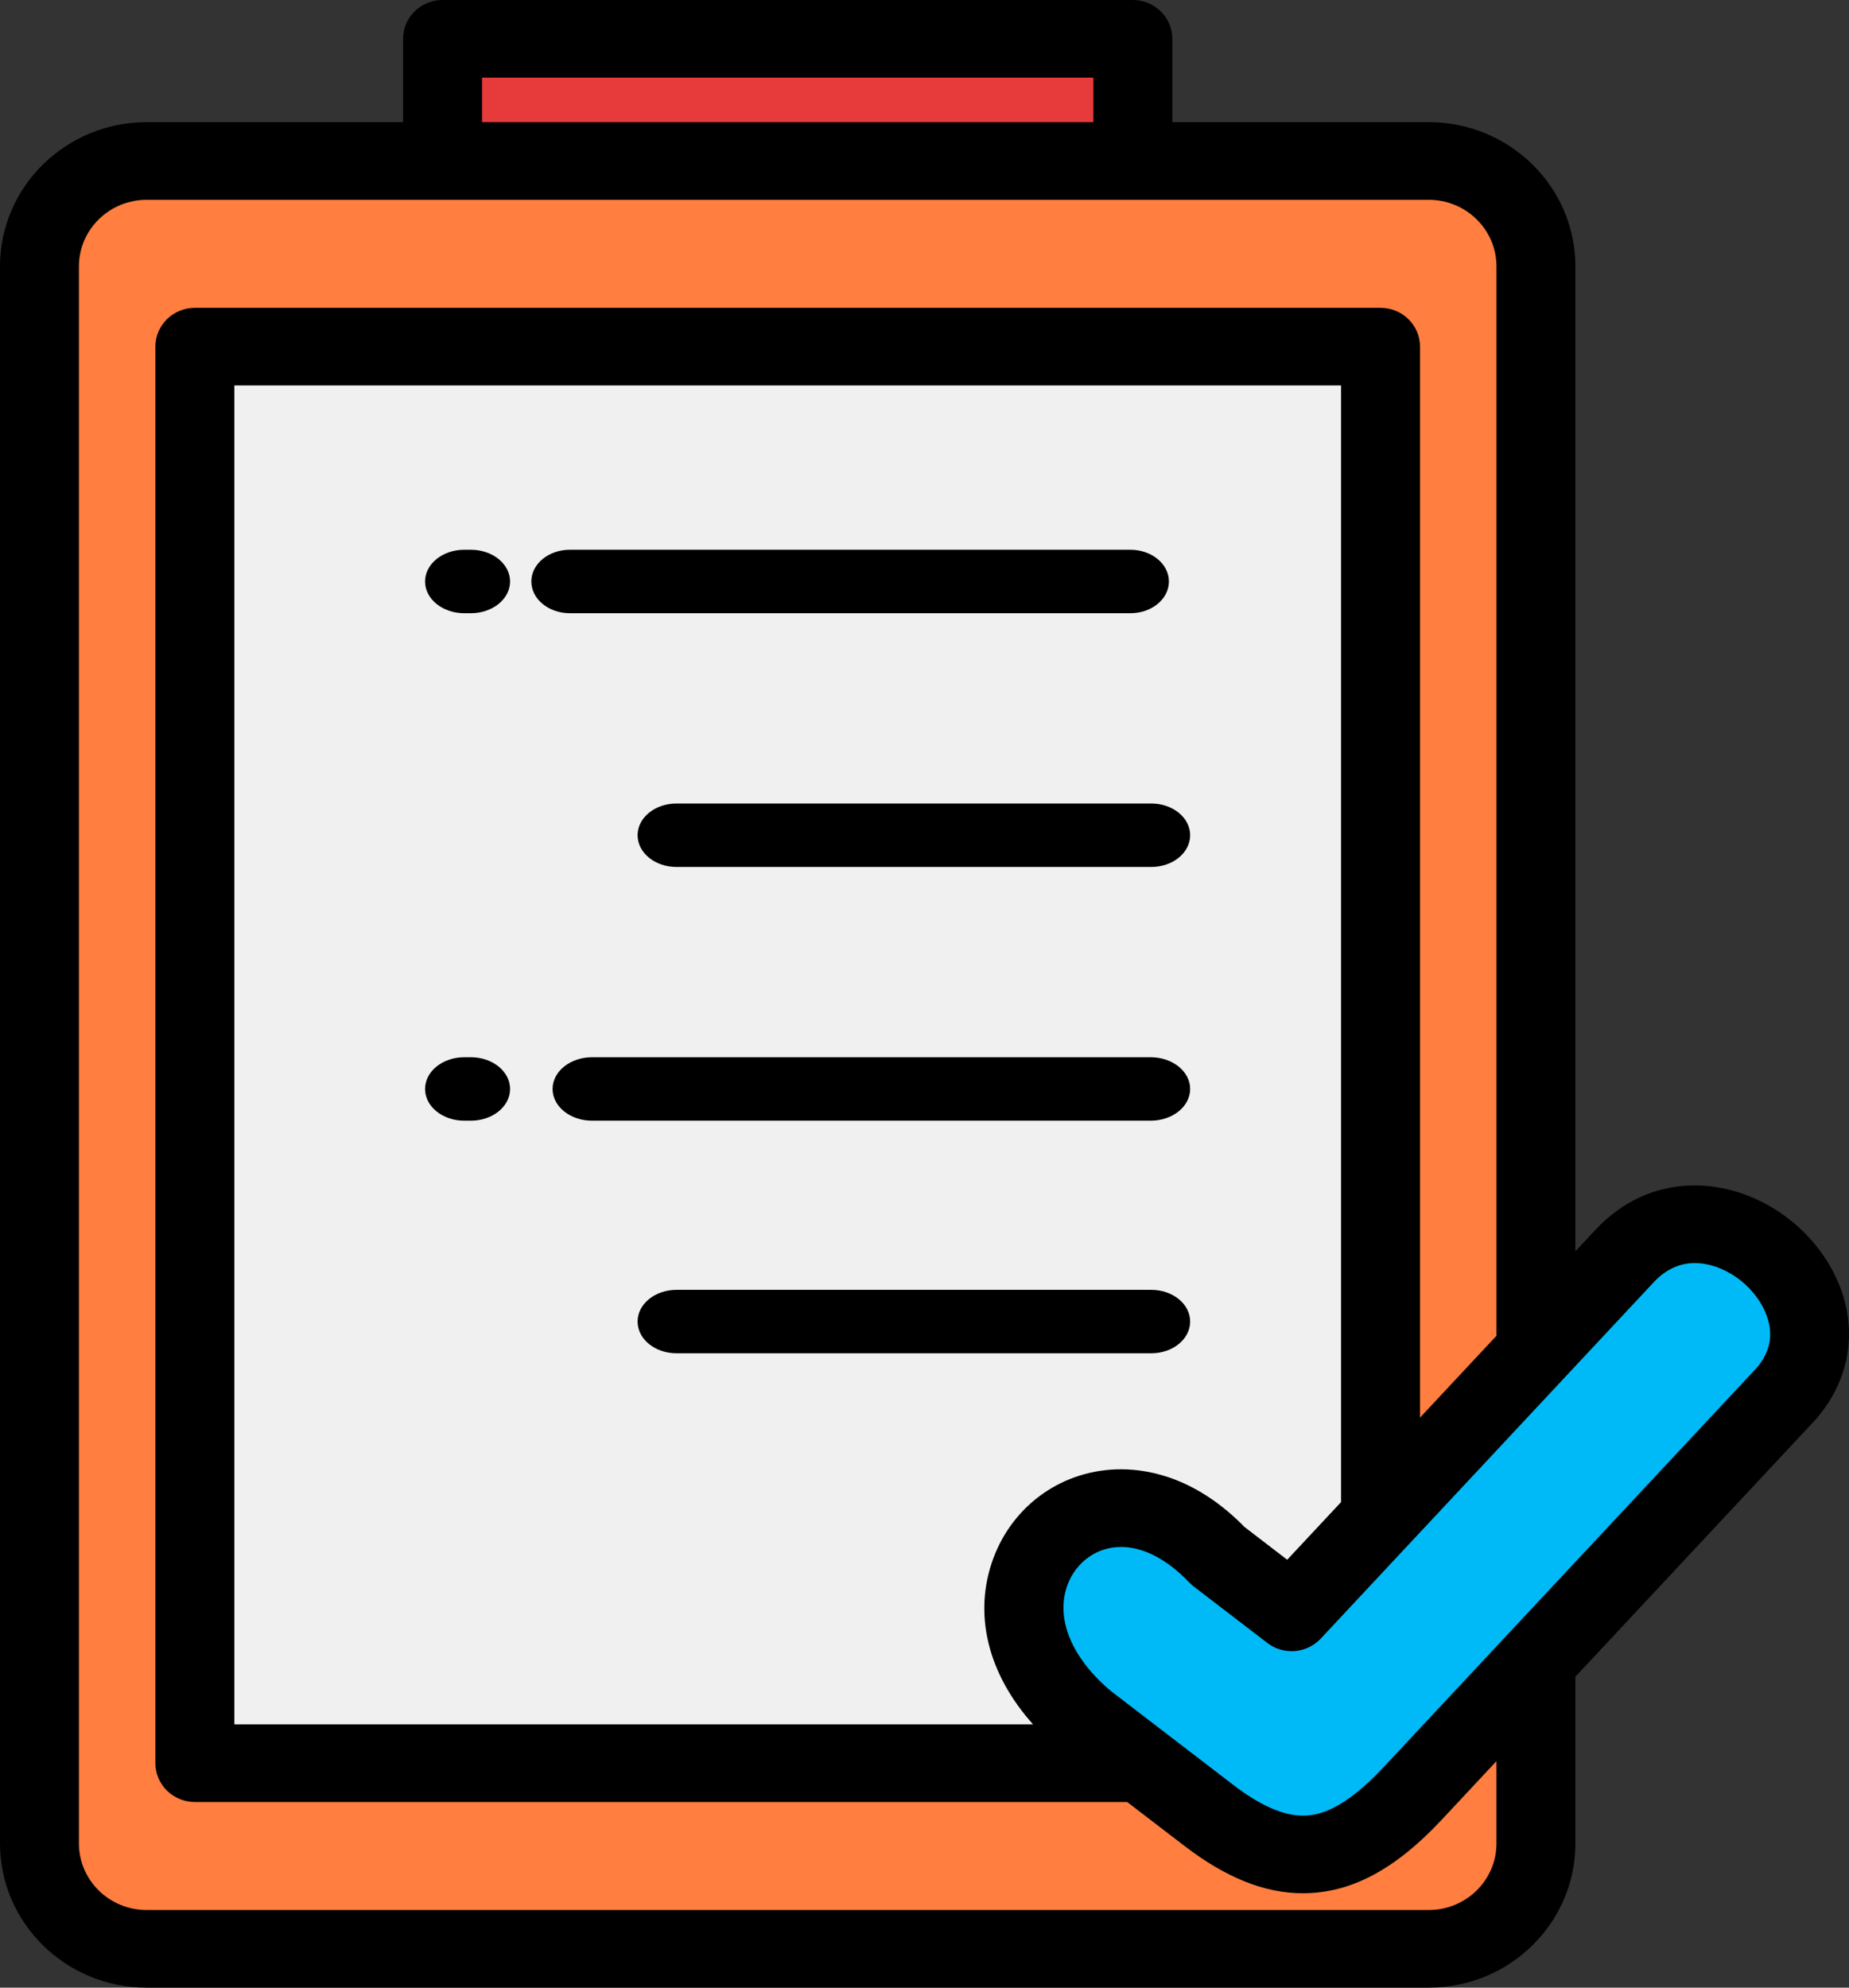 <?xml version="1.0" encoding="UTF-8"?>
<svg width="80px" height="86px" viewBox="0 0 80 86" version="1.1" xmlns="http://www.w3.org/2000/svg" xmlns:xlink="http://www.w3.org/1999/xlink">
    <rect x="0" y="0" width="80" height="86" fill="#333333" stroke="none"/>
    <!-- Generator: Sketch 51.3 (57544) - http://www.bohemiancoding.com/sketch -->
    <title>list (6)</title>
    <desc>Created with Sketch.</desc>
    <defs></defs>
    <g id="main-file" stroke="none" stroke-width="1" fill="none" fill-rule="evenodd">
        <g id="0-Homepage" transform="translate(-681, -10028)" fill-rule="nonzero">
            <g id="list-(6)" transform="translate(681, 10028)">
                <g id="Group" transform="translate(1.839, 1.83)">
                    <rect id="Rectangle-path" fill="#E63A3B" x="17.451" y="0" width="29.664" height="5.315"></rect>
                    <path d="M47.114,5.315 L17.451,5.315 L4.733,5.315 C2.202,5.315 0.131,7.377 0.131,9.897 L0.131,78.505 C0.131,81.025 2.202,83.087 4.733,83.087 L59.832,83.087 C62.363,83.087 64.434,81.025 64.434,78.505 L64.434,70.59 L59.146,76.32 C56.25,79.457 53.72,79.876 50.376,77.28 L47.453,75.011 L6.808,75.011 L6.808,13.391 L57.757,13.391 L57.757,64.312 L64.434,57.078 L64.434,9.897 C64.434,7.377 62.363,5.315 59.832,5.315 L47.114,5.315 Z" id="Shape" fill="#FF7E40"></path>
                    <path d="M57.757,13.391 L6.808,13.391 L6.808,75.011 L47.453,75.011 L45.128,73.206 C38.601,67.736 45.323,60.221 50.775,65.996 L53.937,68.451 L57.757,64.312 L57.757,13.391 Z" id="Shape" fill="#F0F0F0"></path>
                    <path d="M64.434,57.078 L57.757,64.312 L53.937,68.451 L50.775,65.995 C45.323,60.221 38.601,67.736 45.128,73.206 L47.453,75.011 L50.376,77.28 C53.72,79.876 56.25,79.457 59.146,76.32 L64.434,70.59 L74.973,59.172 C79.008,55.026 72.074,48.727 68.212,52.985 L64.434,57.078 Z" id="Shape" fill="#00BAF7"></path>
                </g>
                <path d="M79.523,55.462 C78.466,53.006 75.918,51.29 73.327,51.29 C71.67,51.29 70.171,51.97 69.001,53.244 L68.162,54.141 L68.162,11.524 C68.162,8.084 65.317,5.286 61.821,5.286 L50.723,5.286 L50.723,1.68 C50.723,0.752 49.958,0 49.015,0 L19.147,0 C18.204,0 17.439,0.752 17.439,1.68 L17.439,5.286 L6.342,5.286 C2.845,5.286 0,8.085 0,11.524 L0,79.763 C0,83.202 2.845,86 6.342,86 L61.821,86 C65.317,86 68.162,83.202 68.162,79.763 L68.162,72.546 L78.309,61.686 C80.003,59.955 80.457,57.63 79.523,55.462 Z M20.855,3.359 L47.307,3.359 L47.307,5.286 L20.855,5.286 L20.855,3.359 Z M64.747,79.763 C64.747,81.35 63.434,82.641 61.821,82.641 L6.342,82.641 C4.728,82.641 3.415,81.35 3.415,79.763 L3.415,11.524 C3.415,9.937 4.728,8.646 6.342,8.646 L61.821,8.646 C63.434,8.646 64.747,9.937 64.747,11.524 L64.747,57.796 L61.439,61.337 L61.439,14.999 C61.439,14.071 60.674,13.319 59.731,13.319 L8.431,13.319 C7.488,13.319 6.723,14.071 6.723,14.999 L6.723,76.288 C6.723,77.216 7.488,77.968 8.431,77.968 L48.769,77.968 L51.249,79.869 C53.045,81.247 54.72,81.917 56.37,81.916 C58.441,81.916 60.353,80.903 62.387,78.727 L64.746,76.201 L64.746,79.763 L64.747,79.763 Z M44.695,74.608 L10.139,74.608 L10.139,16.678 L58.023,16.678 L58.023,64.992 L55.693,67.486 L53.85,66.073 C51.831,64.01 49.83,63.573 48.499,63.573 C46.013,63.573 43.847,65.084 42.979,67.423 C42.091,69.818 42.734,72.417 44.695,74.608 Z M75.84,59.365 C75.829,59.376 75.819,59.387 75.808,59.397 L59.872,76.453 C58.11,78.339 57.029,78.557 56.37,78.557 C55.51,78.557 54.522,78.12 53.349,77.22 L48.092,73.189 C46.362,71.747 45.65,70.023 46.188,68.574 C46.558,67.577 47.465,66.933 48.499,66.933 C49.472,66.933 50.494,67.465 51.456,68.471 C51.516,68.534 51.581,68.593 51.651,68.646 L54.835,71.088 C55.537,71.626 56.54,71.544 57.143,70.9 L71.526,55.506 C72.047,54.938 72.654,54.65 73.327,54.65 C74.546,54.65 75.857,55.562 76.378,56.772 C76.785,57.717 76.604,58.59 75.84,59.365 Z" id="Shape" fill="#000000"></path>
                <path d="M48.912,26.532 C49.83,26.532 50.575,25.917 50.575,25.16 C50.575,24.402 49.83,23.787 48.912,23.787 L24.652,23.787 C23.733,23.787 22.989,24.402 22.989,25.16 C22.989,25.917 23.733,26.532 24.652,26.532 L48.912,26.532 Z" id="Shape" fill="#000000"></path>
                <path d="M20.378,23.787 L20.081,23.787 C19.148,23.787 18.391,24.402 18.391,25.16 C18.391,25.917 19.148,26.532 20.081,26.532 L20.378,26.532 C21.312,26.532 22.069,25.917 22.069,25.16 C22.069,24.402 21.312,23.787 20.378,23.787 Z" id="Shape" fill="#000000"></path>
                <path d="M49.815,34.766 L29.266,34.766 C28.338,34.766 27.586,35.38 27.586,36.138 C27.586,36.896 28.338,37.511 29.266,37.511 L49.815,37.511 C50.742,37.511 51.494,36.896 51.494,36.138 C51.494,35.38 50.742,34.766 49.815,34.766 Z" id="Shape" fill="#000000"></path>
                <path d="M51.494,47.117 C51.494,46.359 50.731,45.745 49.79,45.745 L25.612,45.745 C24.671,45.745 23.908,46.359 23.908,47.117 C23.908,47.875 24.671,48.489 25.612,48.489 L49.79,48.489 C50.731,48.489 51.494,47.875 51.494,47.117 Z" id="Shape" fill="#000000"></path>
                <path d="M20.378,45.745 L20.081,45.745 C19.148,45.745 18.391,46.359 18.391,47.117 C18.391,47.875 19.148,48.489 20.081,48.489 L20.378,48.489 C21.312,48.489 22.069,47.875 22.069,47.117 C22.069,46.359 21.312,45.745 20.378,45.745 Z" id="Shape" fill="#000000"></path>
                <path d="M51.494,57.181 C51.494,56.423 50.742,55.809 49.815,55.809 L29.266,55.809 C28.338,55.809 27.586,56.423 27.586,57.181 C27.586,57.939 28.338,58.553 29.266,58.553 L49.815,58.553 C50.742,58.553 51.494,57.939 51.494,57.181 Z" id="Shape" fill="#000000"></path>
            </g>
        </g>
    </g>
</svg>